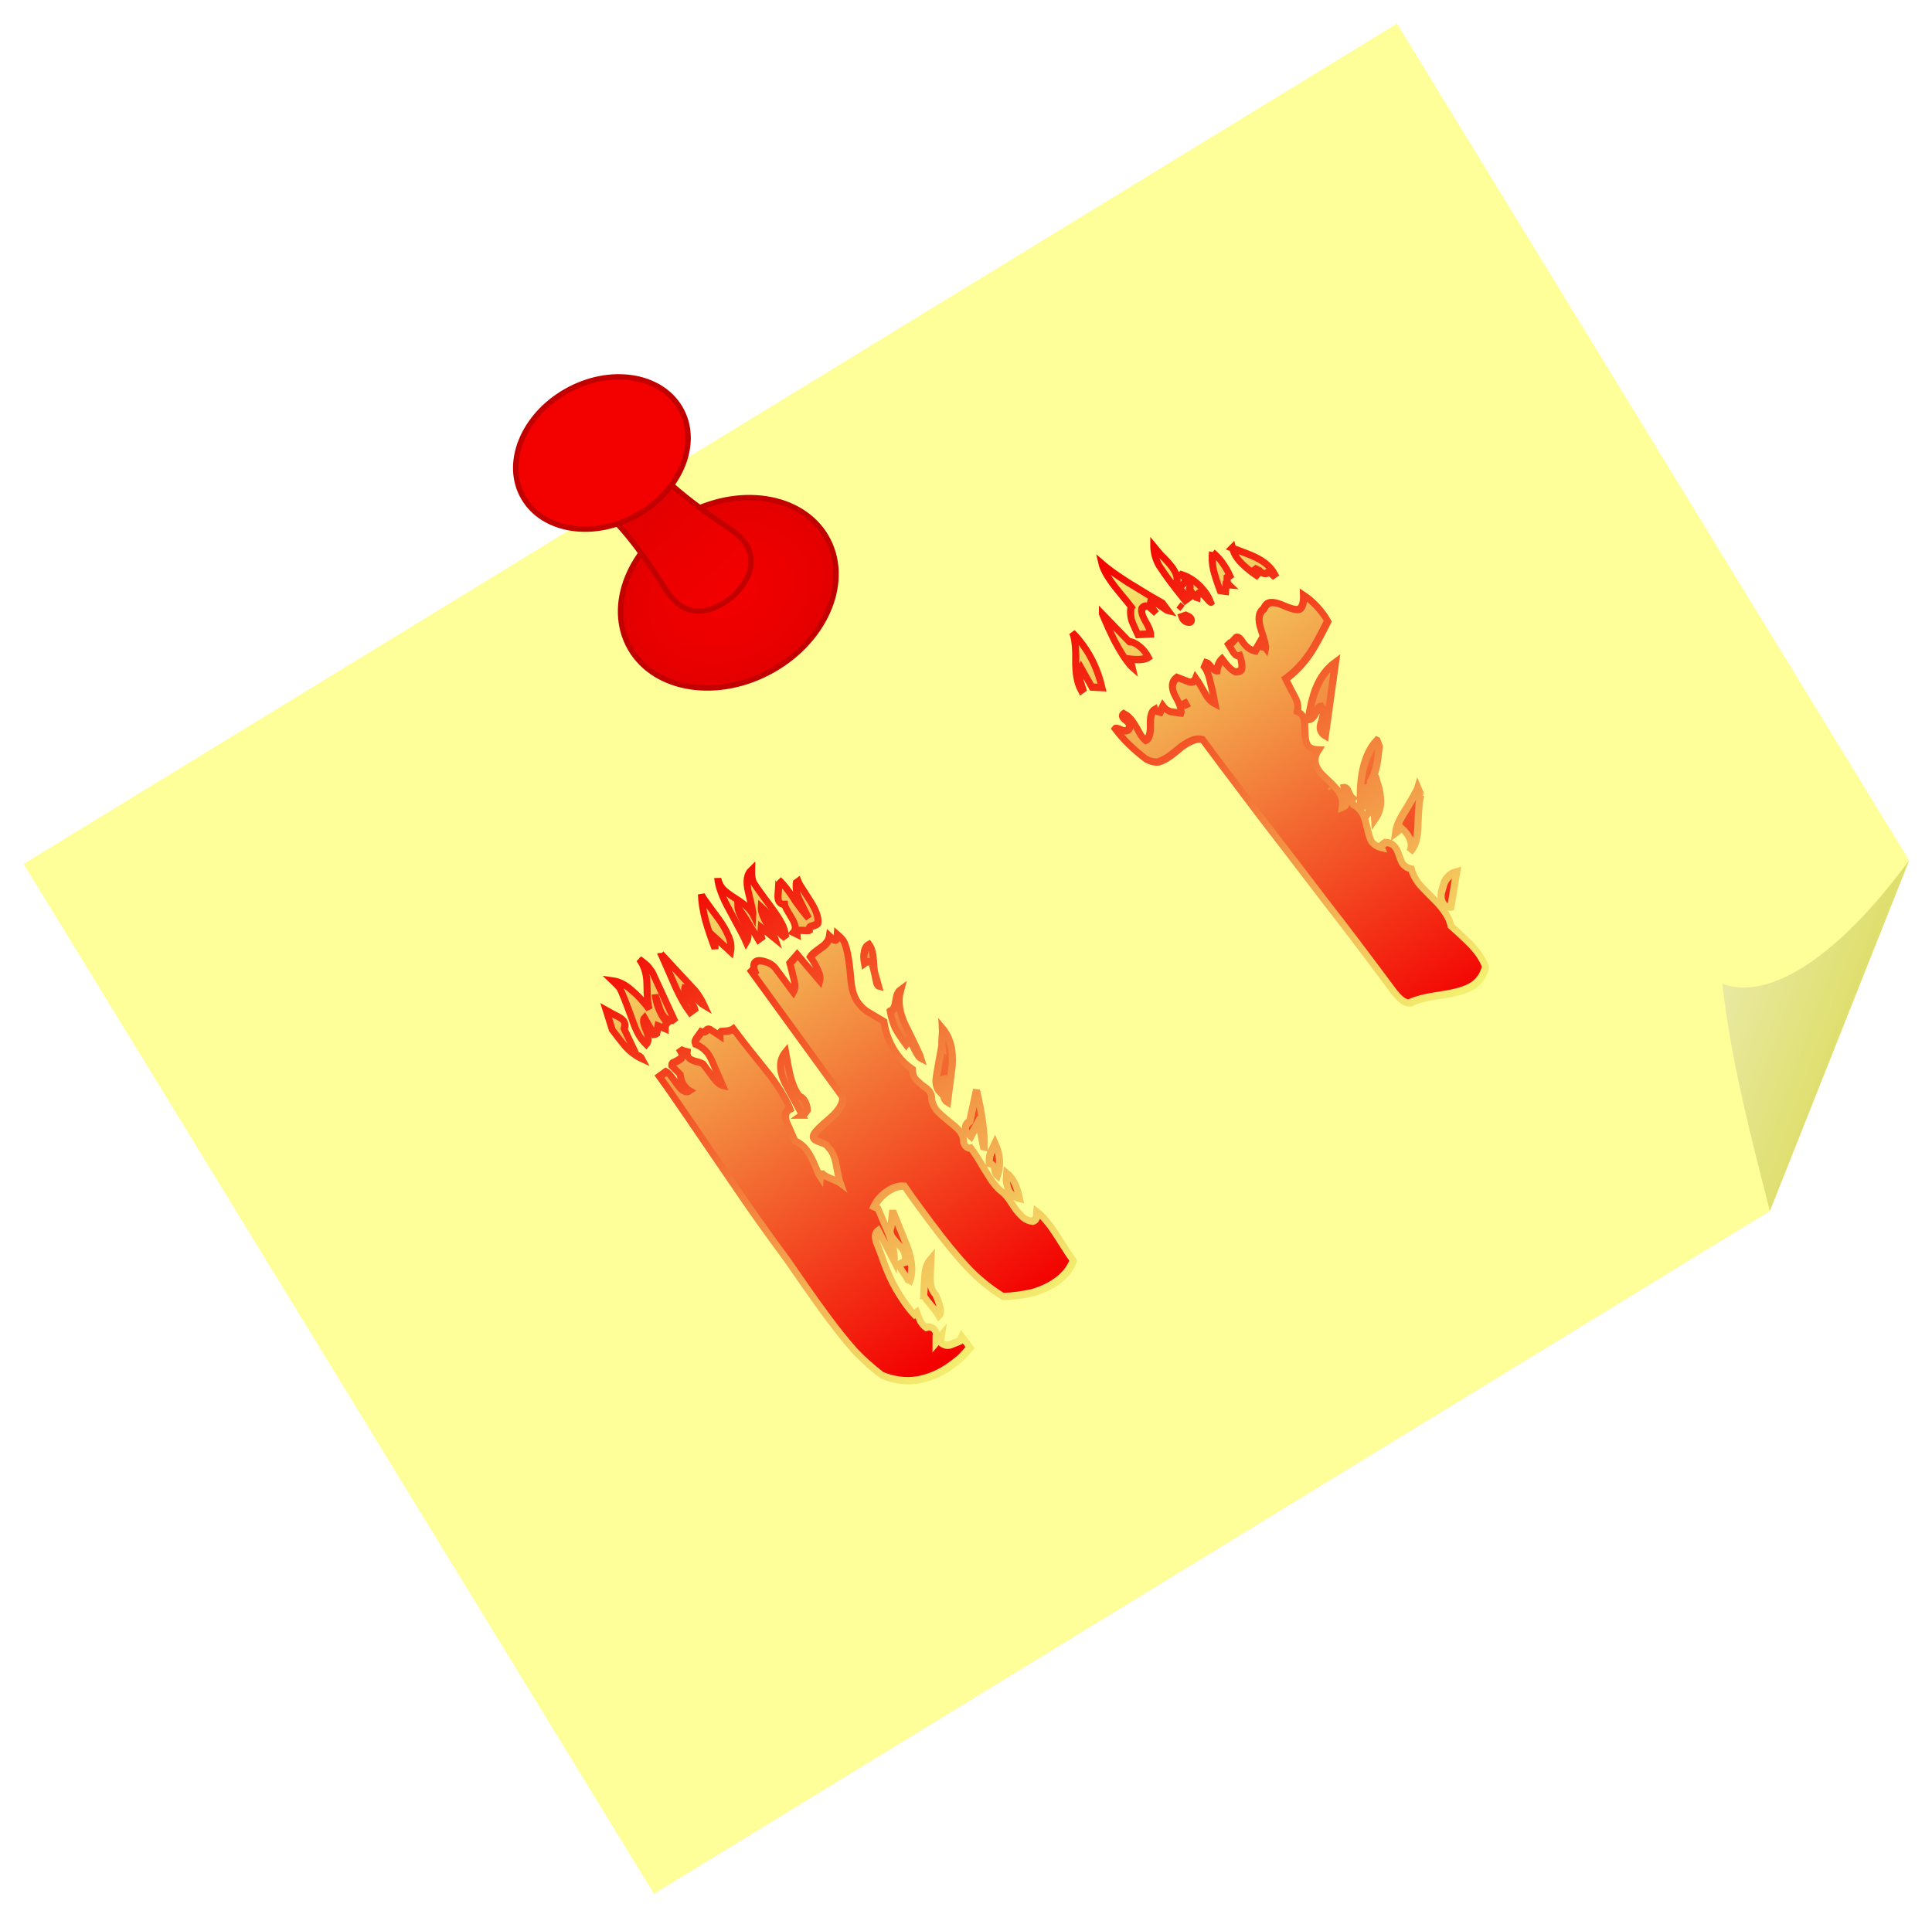 <?xml version="1.0" encoding="UTF-8"?>
<svg version="1.1" viewBox="0 0 410 406.81" xmlns="http://www.w3.org/2000/svg" xmlns:xlink="http://www.w3.org/1999/xlink">
<defs>
<linearGradient id="g" x1="328.08" x2="346.86" y1="427.13" y2="450.64" gradientUnits="userSpaceOnUse">
<stop stop-color="#e9e9a1" offset="0"/>
<stop stop-color="#dcdc60" offset="1"/>
</linearGradient>
<filter id="b" x="0" y="0" width="1" height="1" color-interpolation-filters="sRGB">
<feGaussianBlur in="SourceGraphic" result="result0" stdDeviation="6"/>
<feDiffuseLighting lighting-color="#ffffff" result="result5" surfaceScale="4">
<feDistantLight azimuth="235" elevation="45"/>
</feDiffuseLighting>
<feComposite in="result5" in2="SourceGraphic" k1="1.4" operator="arithmetic" result="fbSourceGraphic"/>
<feGaussianBlur in="fbSourceGraphic" result="result0" stdDeviation="6"/>
<feSpecularLighting lighting-color="#f4d8d8" in="result0" result="result1" specularExponent="25" surfaceScale="4">
<feDistantLight azimuth="235" elevation="45"/>
</feSpecularLighting>
<feComposite in="fbSourceGraphic" in2="result1" k2="1" k3="1" operator="arithmetic" result="result4"/>
<feComposite in="result4" in2="SourceGraphic" operator="in" result="result2"/>
</filter>
<linearGradient id="d" x1="283.96" x2="350.92" y1="445.63" y2="516.63" gradientTransform="matrix(.234 0 0 .233 63.982 2.066)" gradientUnits="userSpaceOnUse">
<stop stop-color="#e30000" offset="0"/>
<stop stop-color="#eb0000" offset=".424"/>
<stop stop-color="#f30000" offset="1"/>
</linearGradient>
<radialGradient id="c" cx="49.023" cy="617.36" r="90.419" gradientTransform="matrix(.996 0 0 .793 15.098 -241.34)" gradientUnits="userSpaceOnUse">
<stop stop-color="#f30000" offset="0"/>
<stop stop-color="#eb0000" offset=".611"/>
<stop stop-color="#e30000" offset="1"/>
</radialGradient>
<linearGradient id="f" x1="207.09" x2="212.48" y1="431.39" y2="270.39" gradientUnits="userSpaceOnUse" xlink:href="#a"/>
<linearGradient id="a">
<stop stop-color="#f30000" offset="0"/>
<stop stop-color="#f3f371" offset="1"/>
</linearGradient>
<linearGradient id="e" x1="134.92" x2="136.14" y1="273.17" y2="434.17" gradientUnits="userSpaceOnUse" xlink:href="#a"/>
</defs>
<g>
<flowRoot transform="translate(-167.05 -322.77)" fill="#e9e9a1" font-family="Andy" font-size="45px" font-stretch="semi-condensed" font-weight="bold" image-rendering="auto" stroke="#a20000" text-align="center" text-anchor="middle" style="line-height:125%" xml:space="preserve"><flowRegion><rect x="382" y="35" width="287" height="165"/></flowRegion><flowPara/></flowRoot>
<g transform="matrix(1.139 0 0 1.139 -12.079 -12.079)">
<g transform="rotate(-31.466 -82.211 304.04)" fill-rule="evenodd" image-rendering="auto">
<path d="m69.839 241.82v225h243.75l56.251-42.188v-182.81z" fill="#ff9"/>
<path d="m313.59 466.82c4.265-13.748 8.382-27.537 14.558-40.739 5.65 7.205 20.599 7.159 41.693-1.449z" fill="url(#g)"/>
</g>
<g stroke="#c30000" stroke-linecap="round" stroke-linejoin="round">
<ellipse transform="matrix(.204 -.116 .117 .202 104.22 78.337)" cx="63.9" cy="248.24" rx="89.514" ry="71.205" fill="url(#c)" filter="url(#b)" image-rendering="auto" stroke-width="4.271"/>
<path d="m117.52 103.01c4.793 0.205 10.784 7.463 17.271 17.644 4.43 6.953 10.695 2.69 12.792 0.649 1.963-1.911 6-7.475-0.88-12.077-10.075-6.739-17.214-12.894-17.271-17.644l-5.956 5.714z" fill="url(#d)" image-rendering="auto" stroke-width="1"/>
<ellipse transform="matrix(.204 -.116 .117 .202 104.22 78.337)" cx="32.698" cy="101.37" rx="71.611" ry="56.964" fill="#f30000" filter="url(#b)" image-rendering="auto" stroke-width="4.271"/>
</g>
</g>
<g transform="matrix(.533 -.388 .452 .609 -48.199 67.938)" fill="url(#f)" stroke="url(#e)" stroke-width="2.16">
<path d="m139.29 295.94q0.36-2.52-1.26-6.12t-1.62-5.04 0.72-2.88q-2.16 3.06-3.06 9-1.44 8.82-1.8 10.08 2.52-0.9 3.06-4.5 0.72-3.78 1.44-4.68 0 3.42-0.36 5.76-0.18 2.16-0.54 4.86h1.26q0.18-0.54 1.8-2.16l1.44 4.86q0.36-0.9 0.72-4.5t1.8-5.04q0.36 1.44 0.36 2.52 0 1.44-0.18 3.06-0.18 1.44-0.36 2.88 0 1.26 0.18 1.8h0.9q1.08-1.8 1.26-3.42 0.36-1.8 0.36-5.04v-3.42q0-3.78 0.18-5.22 0.36-1.44 1.8-3.06-3.06 0.36-5.04 4.5-2.52 5.22-3.06 5.76zm-9.54-12.96q-0.18 1.26-0.18 3.96v3.78q0 3.42-0.72 5.94-0.54 2.34-2.52 3.96l-1.26-5.76-2.16 2.52q1.26-3.96 2.88-7.74 1.8-3.96 3.96-6.66zm-28.44 4.32q0.9 2.52 0.9 3.24t0 1.8q-1.8 7.56-3.6 14.94-0.36-1.08-1.8-1.08-1.26 0-2.16 1.08l-1.26-1.8-1.8 1.44q-0.54 0-0.9-0.18l0.72-5.22q-1.26 0.18-1.98 3.06-0.72 2.7-2.7 3.06-0.54-2.88 0.72-6.48 3.24-9.36 3.24-10.62 0-0.9-0.36-2.7 2.34 1.98 3.06 5.22 0.9 3.24 0.9 7.2 0.54-1.62 4.14-5.94 2.88-3.42 2.88-7.02zm6.66 2.34q0.9 7.2 1.8 14.22 0 2.52-0.54 4.68-0.72-1.44-0.72-4.14 0-2.34-0.9-3.06-1.08 0.72-1.08 2.7 0 2.88-0.36 3.6h-1.98q0-3.24 1.08-7.74 1.26-4.68 2.7-10.26zm44.64 2.7q0.36 1.44 0.36 4.32 0 1.62-0.18 3.24 0 1.62 0 3.24 0 1.8 0.18 2.7 0.72-3.6 1.26-5.94t2.34-3.96h0.72q-0.18 0.54-0.54 5.76t-2.34 6.84q-0.54 0.18-1.8-0.18-1.26-0.54-1.8 0.36-0.36 0-1.8-1.08t-2.16 0l-0.54-0.9q1.98-0.36 2.34-3.78 0.36-3.6 0.72-4.14-0.9-0.54-0.9-1.44 0-0.72 1.08-1.8 3.06-3.06 3.06-3.24zm-69.66 1.08q0.18 0.36 1.26 2.34 1.26 1.98 1.26 2.88 0 1.08-1.44 1.98l-1.8 7.92q0.9 0.9 0.72 1.8-1.62-2.52-1.98-5.58-0.18-3.06-0.18-5.94zm45.72 16.56q0.54-2.88 2.34-2.88 0.9 0 1.98 1.08 1.98 1.98 1.8 4.14v7.74q1.8-0.72 2.7-2.88 1.08-2.16 1.98-4.14 1.8-0.36 3.6-0.72l0.72 9.54q1.26-0.9 1.62-2.7 0.54-1.98 0.54-4.14 0.9-0.36 2.88-0.36h2.34q2.34 0 3.78-1.26 0.18 0.9 0.36 1.62 0.36 0.54 1.26 0l0.72-0.72q0.36 1.44 0.36 2.16 0 2.52-5.4 10.08-2.7 3.78-2.7 6.66 0 1.62 0.54 3.24l2.52 5.22q-2.88 4.68-2.88 9.9 0 2.88 1.08 5.58-1.08 1.44-1.08 2.52 0 0.72 0.54 2.7 0.72 1.8 0.72 2.52 0 1.26-0.9 2.16-0.9 1.44-0.9 3.24 0 1.26 1.26 5.4 0.72 2.34 0.72 3.42 0 1.8-1.26 3.24-0.54 1.62 0.9 2.34 0 2.7-0.54 6.66-0.36 3.78-0.36 4.32 0 1.98 0.36 3.42 0.54 1.44 0.54 3.42-0.18 2.34-0.18 3.6 0 1.44 0.36 2.88 0.36 1.26 1.62 2.34 0.9 0.36 1.8-0.18 0.9-0.9 1.26-1.26 0.72 2.16 0.72 5.58 0 1.8-0.36 5.76t-0.36 5.76q-3.42 1.98-8.1 1.98-4.14 0-8.64-1.44-4.32-1.62-8.28-3.96-2.7-5.76-3.6-12.24-0.9-6.66-0.9-16.2 0-3.24 0-6.3 0-3.24 0.18-6.48-2.16-1.62-5.76-1.62-1.8 0-3.42 0.36t-2.7 0.9l0.72 1.08q-1.44 5.22-2.16 7.74-1.44 4.5-3.78 6.84l1.8-9.54q-1.8 0-2.7 2.16-0.72 2.16-1.26 3.96-1.44 3.78-2.34 7.92-0.72 3.96-0.72 7.74 0 1.98 0.18 3.06h1.08q-0.36 1.08-0.72 2.52-0.18 1.26 0.18 2.34 1.8 0.54 1.8 2.16 0 0.9-0.9 1.62l-1.08 1.26 2.52-0.54-1.44 1.26q0.36 1.62 1.98 2.16 1.62 0.36 3.24 0.72 0.72-0.18 1.44-0.54v3.78q-2.88 0.54-4.14 0.72t-4.14 0.18q-6.12 0-11.34-2.16-5.22-2.34-8.46-7.02-1.62-4.86-2.34-9.9-0.54-5.22-0.54-11.88 0-5.22 0.18-10.26t0.36-10.08q0-12.24 0.54-23.58 1.62-34.02 1.62-38.52h2.7q0.36 0.54 0.36 2.34v2.88q0 2.88 1.98 2.88-0.36-0.72-0.36-2.16t1.08-3.06l-0.54-3.24q0.54-0.72 1.62-0.36 1.26 0.18 1.98 0.18 1.26 0 1.44-1.62 0.36 0 0.72 0 0.36 0.54 0.9 1.08-0.72 0.72-0.72 1.62 0 0.72 1.08 1.98 1.08 1.08 1.44 1.8 0 2.52 0 4.86t0.9 3.24q0.18-0.72 1.62-5.94 0.72-2.52 0.72-3.6 0-2.34-1.44-4.32 0.18-0.72 1.44-1.08 1.26-0.36 2.52-0.72 0.54 0.72 1.44 0.54t1.26 0.36l1.26 3.06q0.54-0.72 1.26-0.72 2.34 1.44 3.6 1.44 0 3.78 0.18 8.1t0.36 8.46q0 3.78-0.36 6.12-0.18 2.34-0.9 4.68-2.52-0.36-3.42 2.52-0.72 2.88-1.44 5.58 1.26 1.8 1.26 4.14 0 1.8-0.9 5.04-0.9 3.06-0.9 3.24l1.44-1.44q-0.54 1.08 1.26 3.6 1.26 1.8 1.44 2.34 0.36-1.08 2.52-4.86 1.62-2.88 1.26-5.04 0.18-1.08-1.08-2.52-1.08-1.44-1.08-1.8 0-0.72 1.08-1.08 1.26-0.54 6.84-0.9 5.76-0.36 7.56-2.7l0.54-44.46zm34.92 11.88q0 1.62-1.98 4.32-1.98 2.52-2.34 3.78l-1.26 2.88q-0.36-0.36 0.36-1.62 2.16-3.96 2.16-4.68 0-1.26-1.8-1.26 0.9-1.62 2.16-2.52 1.26-1.08 2.7-0.9zm-50.04 27.54q1.08-6.66 1.62-9.9 1.26-5.94 6.12-7.02-2.16 3.78-3.24 5.94-1.62 3.42-1.62 6.3 0.54 0.54 0.54 1.44 0 1.44-1.08 2.88-0.54 0.18-1.26 0.36-0.54 0-1.08 0zm42.66-9q1.26 0.54 3.24-1.26t3.42-1.8q-4.14 2.88-5.4 8.82-1.8 8.82-2.34 10.08-0.54-0.9 0-3.06t0-3.06l-1.26 0.36q0-3.24 0.36-5.4 0.54-2.16 1.98-4.68zm6.66 16.38q0.36-0.54 1.62-1.8 1.44-1.44 1.98-2.16 0.36 5.04-4.68 10.08-4.14 3.78-8.28 7.56-0.72-1.44 1.08-2.88 2.52-1.98 2.7-2.88-1.26-0.54-2.34 0.36-1.08 1.62-1.44 1.98-0.36-2.16 1.98-4.14 3.6-3.06 7.38-6.12zm0.54 15.66q-2.16 4.32-4.14 7.56-2.88 4.68-5.58 7.38 0.18-0.18 1.62-2.88 1.62-2.7 1.98-4.32l-4.32 1.8q-0.9-3.6 2.7-3.6zm-44.82 13.5q-1.98 6.66-3.06 10.26-2.16 6.66-6.84 8.82 0.72-0.54 0.72-2.7 0-1.98 0.36-2.7t2.16 0q1.8-1.44 1.8-3.6-0.36-2.7-0.36-3.96 0-1.98 1.8-2.88zm34.02 5.22q0.9-1.26 2.34-2.16 0.36-0.18 3.06-1.44-1.26 5.04-5.76 7.74-0.18-0.54 0.54-1.8 0.9-1.44-0.18-2.34zm2.7 5.04q0.54 1.8 0 3.96-0.54 1.98-1.62 3.96-1.26-1.26-1.26-3.06 0-1.26 1.26-3.24zm-45 14.04q2.7-2.88 3.96-4.14 2.16-2.34 4.86-2.88-2.7 2.88-3.78 4.14-2.16 2.52-1.8 4.68-0.54 2.16-1.26 3.6t-1.98 1.62q0.18-1.26 0-3.6-0.18-2.52 0-3.42zm-13.32-104.76q-0.54-1.26 0-3.24 0.72-1.98 1.62-4.32-2.34 3.78-2.34 7.56z"/>
<path d="m211.45 278.84h1.44q-1.26 2.52-1.8 4.86-0.36 2.34-0.36 5.94 0 1.44 0.18 4.32t0.18 4.32q0 3.96-0.9 6.66h-0.9v-5.04l-2.7 1.62q0-2.7-1.08-3.42l-1.8 1.98q1.98-9.72 2.52-11.34 1.8-6.12 5.22-9.9zm13.32 4.68q0 2.34-0.9 6.84t-0.9 6.12q1.08 0.9 1.08 2.34 0 1.08-0.36 1.98-1.26 3.06-1.26 3.24-0.54 0.9-1.8 0.9 0.72-2.7 1.44-5.58 0-1.44-1.44-2.7-1.62 1.08-2.88 4.32-1.26 3.06-2.88 3.96 0.54-0.9 3.78-11.34 2.34-7.2 6.12-10.08zm-10.8 5.4q0.18-1.26 0.54-2.7 0.72-0.72 1.62-1.44-0.18 1.8-0.72 3.06-0.36 1.08-1.44 1.08zm-16.92-0.18q-0.72 4.68-1.62 7.56t-1.26 4.14q0.9 1.44 0.9 3.06 0 1.98-0.9 3.06-3.24 0.72-4.14-2.52l-1.8 1.98q0.36-3.42 4.68-10.44 3.06-5.04 4.14-6.84zm37.98 11.7q-0.72-1.44-0.72-3.24 0-1.26 0.72-3.6 0.72-2.52 0.72-3.42-3.06 2.88-4.5 7.02-1.26 3.96-2.16 9.36 1.26 1.44 2.34 2.34 1.08 0.72 2.52 0 0.18 0.72 0.36 1.62 0.18 0.72 1.44 0.36 3.24-6.3 6.66-12.78-2.52 0.54-4.68 4.14-1.98 3.42-3.06 4.14zm-34.92 9.9q1.08 0.9 2.52 0.18 1.44-0.9 2.88-1.62 0 1.62 0 2.7 0.18 1.08 0.9 1.62 1.26 0 3.78-1.8t4.14-1.08q0.36 0.36 2.52 3.06 1.44 1.98 3.42 1.44-0.18 0.9 0.9 1.62t1.26 1.26q1.26-0.36 1.44-2.16t0.54-2.34q0.36 1.08 2.16 1.44 1.98 0.36 1.8 1.62l0.72 0.54q0.9-0.9 1.44 0.18 0.72 1.08 1.44 0.18 1.62 0.54 3.96 2.88 2.52 2.16 4.68 2.34 1.44 1.26 2.88 2.34 1.26 1.44 1.08 3.6 1.8-0.54 1.8 1.08 0 2.52 0.72 3.06 0 1.98 0.9 4.68 1.08 2.52 1.08 3.6t-0.54 2.7l0.72 0.54q0.54-0.9 1.44-0.9t1.44 0.72q0.9 2.34 0.9 5.58 0 1.44-0.36 4.86t-0.36 5.22q0 3.6 1.08 5.76-2.7 3.78-2.7 9.36 0 2.7 0.72 4.32-0.54 1.26-0.72 5.04t-2.16 5.4q0.36 0.36 0.72 1.62 0.54 1.26 1.62 1.44-3.24 1.62-3.24 3.6 0 0.9 1.26 3.06t1.26 3.6-0.9 2.88q-2.52 7.38-8.46 14.22t-13.14 10.62q-1.08 0.18-3.42 0.18-4.14 0-14.76-1.62-5.94-0.9-9-0.9-15.3-8.1-22.32-24.3-6.12-14.04-6.12-33.48 0-3.78 0.18-7.56 0.36-3.96 1.08-10.62 1.98-10.98 4.86-19.08 3.6-10.08 9.18-17.1 0.72 0 3.06-1.08 2.34-1.26 3.78-0.36l0.9 4.68q0.72-0.36 1.62-2.16 1.08-1.98 1.8-3.6 0.9-1.62 1.62-3.06zm52.38-1.26q-0.72 4.5-1.08 6.3-0.9 3.78-2.52 6.48h-1.62q-0.18-0.72-0.18-2.34 0-2.88 1.44-5.4 1.44-2.7 3.96-5.04zm2.34 32.22q0-4.14 3.6-5.58v5.22q0 3.06-0.18 4.86t-1.26 3.78q-1.44-0.72-1.44-2.34 0.36-2.34 0.36-3.42 0-1.62-1.08-2.52zm3.24 16.38 0.36 2.7zm3.6 20.7q-1.98 1.26-3.24 1.8-3.06 1.98-4.32 7.2-1.08 5.22-1.98 6.66 5.76 0 7.2-7.38 1.62-7.38 2.34-8.28zm-40.5-43.38q-1.8-3.24-2.7-4.68-1.98-2.7-4.68-1.98-4.5 7.92-7.38 18.72-1.26 5.22-4.14 20.34l-2.88 1.44q-1.8 5.04-2.52 7.38-1.44 4.5-1.8 7.74 0.72 0.36 0.36 2.7-0.18 2.16-0.18 2.7 0 0.9 0.18 1.8t1.98 2.52q1.98 1.44 1.98 2.7-1.26 1.8-1.26 3.96 0 1.62 0.18 2.34t1.44 4.68h1.08q0.36 0.36 0.36 1.62 0 3.24 0.54 3.6l0.54-2.34q-0.36-1.62 1.26-3.24 1.8-1.8 1.8-3.42-0.18-0.72-1.44-1.26-1.08-0.72-1.62-1.08-0.36-1.26 0-2.16t1.8-2.7l5.58 8.64q0.72 0.9 1.98 0.9 0.9 0 1.8-0.72 1.08-0.72 2.16-1.98 4.68-8.82 7.02-19.26t2.34-21.42q0-14.22-3.78-27.54zm34.92 54.9q-0.72 0.18-1.26 0.18-0.18 0.36-0.36 0.72 0.18 0 1.62-0.9zm-45-27.18q-3.6 0.9-7.38 4.86-1.98 2.16-3.96 4.14h3.06l-1.98 2.16 1.98 0.36q-0.72 0.9-1.8 1.62t-1.8 1.26q4.86 0 7.56-5.04 2.16-4.68 4.32-9.36zm-0.54 12.6q-5.22 2.52-8.28 8.1 0.54 0 1.26-0.54 1.62-1.62 2.34-1.08-1.26 1.08-1.62 4.14t-2.52 4.14q4.32-1.62 6.48-6.12 1.08-2.34 2.34-8.64z"/>
<path d="m296.09 288.56q0-1.08-0.18-3.78-0.18-2.88-0.18-4.32 0-4.32 1.08-6.48 1.26 4.86 4.68 11.88 1.62 3.6 3.42 7.02v2.7q-0.36-0.36-1.08-2.34t-1.8-2.52q-0.72 0.54-0.72 1.44 0 1.08 0 1.98-0.18-0.9-0.54-2.34t-2.16-1.08q-1.26 0.72-1.62 3.6-0.36 2.7-1.08 3.6l-3.42-1.98q0.36-1.44 0.9-3.6 0.72-2.16 2.7-3.78zm17.28-9.72q0 0.18 0.36 2.88 0.54 2.7 0.54 4.5 0 2.88-1.44 4.14-0.54 1.44-0.54 2.88 0 1.26 0.72 2.7h-1.8q-0.18-4.5-0.18-7.02 0-2.34 0.18-5.04 0.36-2.7 2.16-5.04zm-37.44 5.94q0.36 1.44 0.36 4.32 0 6.48-3.24 12.96l-2.52-1.8 0.9-6.12q-1.44 0.54-2.16 1.62-0.54 1.08-1.44 3.42h-0.72q0.54-3.24 4.32-7.56 3.96-4.5 4.5-6.84zm11.34 0.72 1.62 10.62q1.26 0.9 1.8 2.88 0.54 1.8 0.18 3.78-1.98 0-5.04-2.52l-1.08 2.16q-0.18-0.72-0.18-2.34 0-2.52 0.72-6.66 0.9-4.32 1.98-7.92zm28.08 4.14q2.7 3.24 2.7 7.92 0 1.44-0.54 3.06-0.18 0-0.36-1.98t-0.9-1.98-1.44 0.72q-0.36-0.36-0.36-1.62 0.18-1.44 0.18-1.62 0.9-0.54 0.9-1.26-0.18-1.62-0.18-3.24zm12.24 0q0.54 1.98 0.54 3.78 0 2.16-0.54 4.32-0.54 0-1.08 0-1.08 1.08-0.9 1.98l-0.72-0.54-1.44 1.44-1.26-1.08q1.08-3.24 2.16-5.58 1.26-2.52 3.24-4.32zm-13.86 2.34v0.9l-0.36-1.44zm19.8 0q3.42 4.5 4.14 5.76 2.34 3.78 1.8 7.02-0.36 0-0.72 0-0.18-0.72-0.36-1.44-1.98 0.18-2.16-1.8l-0.54-0.9h-0.72l-0.18 2.16q-0.9-1.98-1.44-4.14t-0.54-3.42q0-1.8 0.72-3.24zm-24.84 3.96 0.36 1.44zm-1.44 3.24q0.72 0.18 1.44 0.36 1.08 1.44 0.36 1.98-0.54 0.36-1.08 0-1.26-0.9-0.72-2.34zm22.68 11.7q1.08-0.54 1.98-0.54 1.8 0 3.96 3.24t3.42 3.24q1.62 0 3.6-2.52 1.44 3.42 1.44 7.38 0 1.62-0.18 2.52-7.2 3.24-10.62 4.32-5.76 1.8-11.34 1.8-0.72 3.42-1.08 5.76-0.36 2.16-2.16 3.6 0.54 0.9 0.54 1.62 0 1.26-2.16 3.78t-2.16 3.96 1.8 2.7q-3.78 1.26-3.78 5.04 0 0.9 0.54 3.42t0.54 3.96q0 2.7-1.98 4.5 1.62 0.36 2.34-1.08 0.9-1.62 1.8-3.06 0.9 0.36 0.36 1.8-0.36 1.44-0.18 1.98-0.72 0-1.08 1.62 0.72 1.26 0.72 2.7 0 1.62-0.9 3.42-2.16 4.32-2.16 5.22 0 1.62 1.44 3.06 0.18-0.54 0.9-0.54t1.08 0q1.62 1.08 1.62 2.7 0 0.9-0.36 1.8-0.9 2.52-0.9 3.06 0 1.44 1.26 2.7-0.9 1.8-0.9 4.5 0 0.9 0.9 6.12 0.36 1.98 0.36 3.96 0 2.88-1.08 4.86 0.72 2.88 1.26 5.76t0.54 4.68q0 2.52-0.72 4.5-2.88 2.16-6.48 2.16t-10.26-3.06-9.72-3.42q-1.26-0.72-1.62-2.34t-0.36-3.06q0-18.36-0.36-31.14-0.18-12.78-0.54-31.14-0.18-18.54-0.18-26.1-1.08-1.08-2.88-1.44t-3.78-0.36q-3.06 0.18-4.68 0.18-2.52 0-4.32-0.54-1.62-0.72-2.7-2.7-2.16-6.48-2.16-11.88 0.54-0.18 1.44 1.26t2.34 0.9q0.72-0.54 0.72-1.26t-0.36-1.8q-0.18-1.08 1.08-1.08 0.72 1.26 0.72 2.88 0 1.08-0.18 2.34t-0.36 2.52q0 1.26 0.18 1.8 1.8 0.36 4.14-2.52 2.34-3.06 4.32-2.88-0.18 0.54 0.72 1.44l1.98-0.9q0 1.62 1.08 2.7 1.08 0.9 2.16 1.8 1.26-0.72 1.8-4.68 0.72-3.96 4.14-3.96 0.9 1.26 1.98 2.7t2.7 0.54q0 0.9-0.36 3.42t-0.36 2.7q0 1.62 0.72 2.88 1.62-2.88 2.88-5.58 1.44-2.7 1.44-4.5l1.44-0.72q0.36 0.36 0.36 1.98 0 1.26 0.72 1.62 1.8-1.62 3.6-1.8 0 3.6 0.9 5.04 1.62 1.08 2.52 0.18 1.08-1.08 1.8-3.06-1.08-0.36-1.08-1.62 0.18-1.8 0.36-3.6 0.36 1.08 1.26 0.9 1.08-0.18 1.98-0.36 0.9 0 0.9 1.44-0.36 3.06 1.44 4.68l2.34-0.9q-0.36 0.54 0.18 1.08 0.72 0.36 0.72 0.9 0.72-0.54 2.34-4.86t4.68-4.32zm-9.72 32.4q4.32-3.78 7.92-5.76 5.04-2.7 10.08-2.7-8.46 7.56-16.74 14.94-1.08-2.16 1.44-3.6 3.24-1.98 3.24-3.78-0.72-0.36-2.7 0.54t-3.24 0.36zm13.86 16.02-0.54 1.62q-3.24 3.06-3.96 3.6-2.88 2.34-5.22 3.06-1.26 1.44-2.34 2.88-0.36-0.36 0-1.08t0.9-0.72q-0.72-0.72-1.62 0.18t-1.08 0.9q-0.36 0.36-0.9 1.44-0.54 0.9-1.44 0.72l-0.36-0.9q3.42-4.5 7.2-7.38 4.68-3.6 9.36-4.32zm-12.96 13.14q1.08 0 3.06-2.34 1.08-1.26 1.98-1.44-1.26 3.24-3.06 5.22t-4.86 2.88l2.52-3.42-2.52 0.72 2.88-2.88zm13.86 6.3 0.54-1.98q-1.08 0.72-9.18 3.6-3.42 1.26-5.22 2.88 1.62 0 2.34-0.36 0.36 1.44 0.36 2.16 0 3.6-2.7 4.86 3.6-0.54 7.2-4.68 4.86-5.4 6.66-6.48zm-13.5 25.56q2.34-1.62 2.7-1.8 1.44-0.72 3.42-0.72 0.72 0 1.8 0.36l-8.28 7.02q-1.26-0.54-1.26-1.8 0-1.8 1.62-3.06zm-8.46-41.58v-0.72zm-21.6-41.94 0.36-2.52z"/>
</g>
</g>
</svg>
